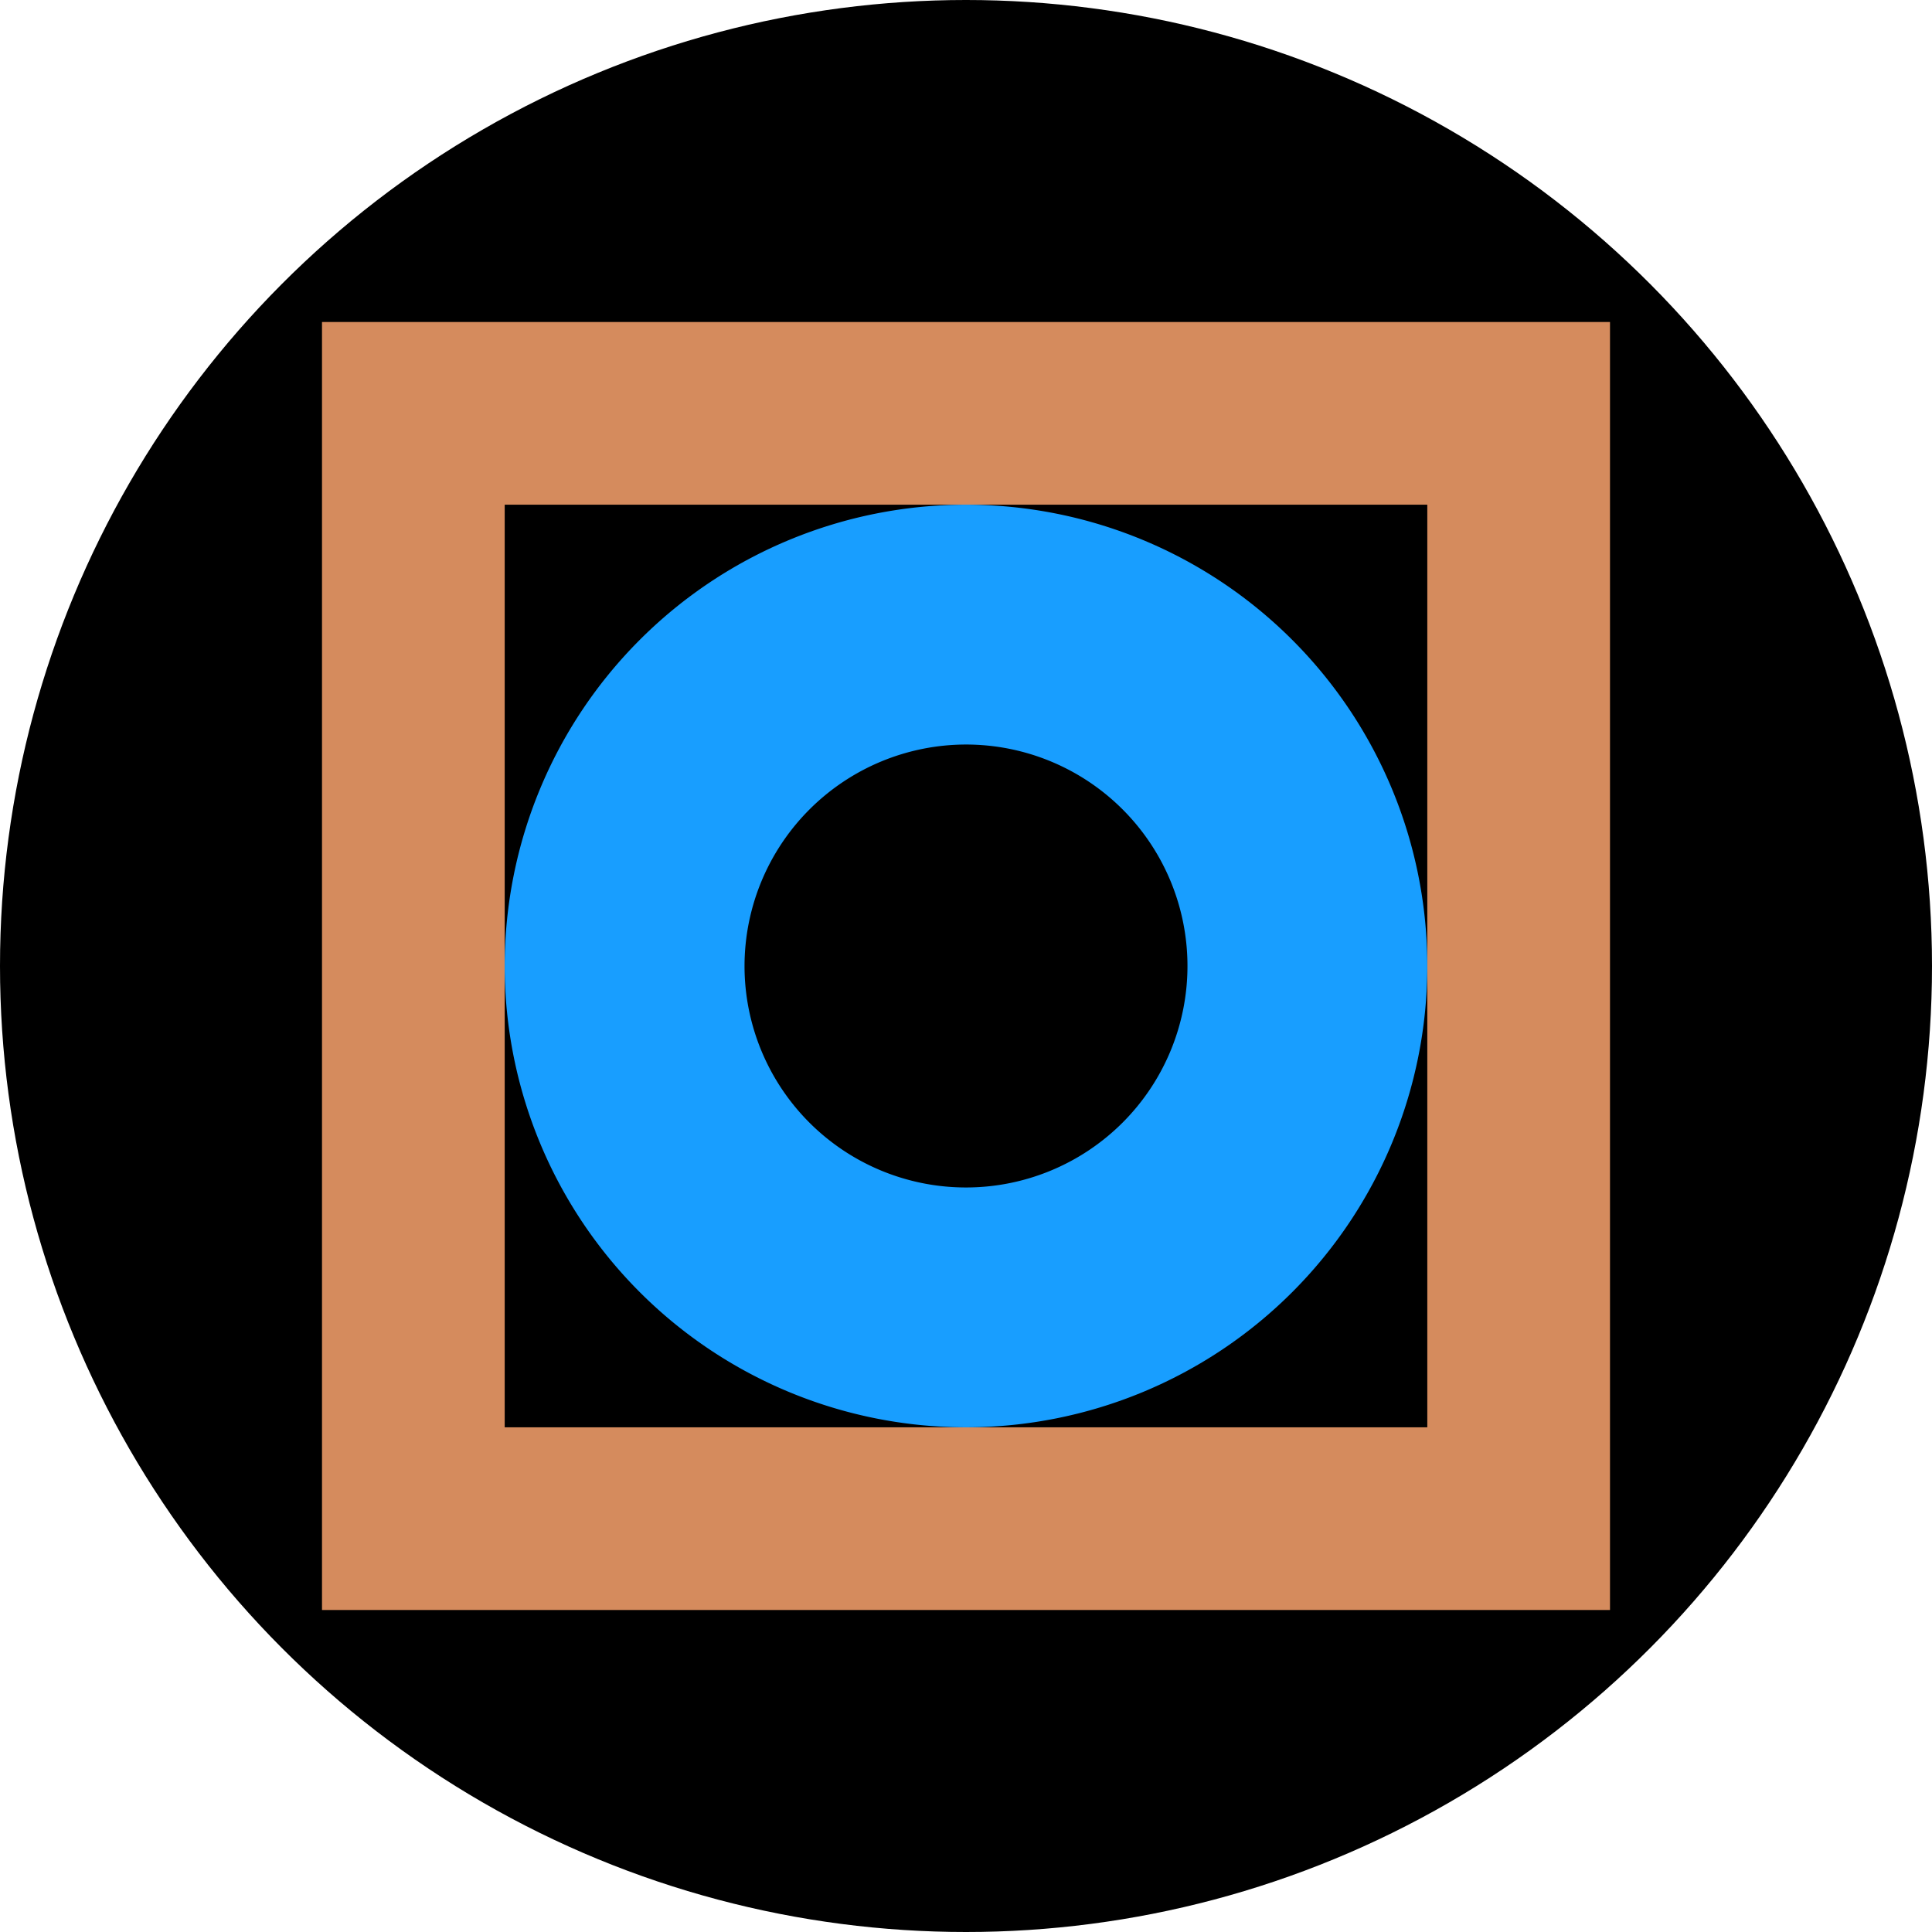 <?xml version='1.0' encoding='utf-8'?>
<svg xmlns="http://www.w3.org/2000/svg" id="Layer_1" data-name="Layer 1" viewBox="0 0 300 300" width="300" height="300"><defs><clipPath id="bz_circular_clip"><circle cx="150.0" cy="150.0" r="150.0" /></clipPath></defs><g clip-path="url(#bz_circular_clip)"><rect x="-1.5" y="-1.5" width="303" height="303" /><path d="M221.63,78.37V221.63H78.37V78.37H221.63M250,50H50V250H250V50Z" fill="#d58b5d" /><path d="M150,115.61A34.39,34.39,0,1,1,115.61,150,34.43,34.43,0,0,1,150,115.61m0-37.24A71.63,71.63,0,1,0,221.63,150,71.63,71.63,0,0,0,150,78.37Z" fill="#189eff" /></g></svg>